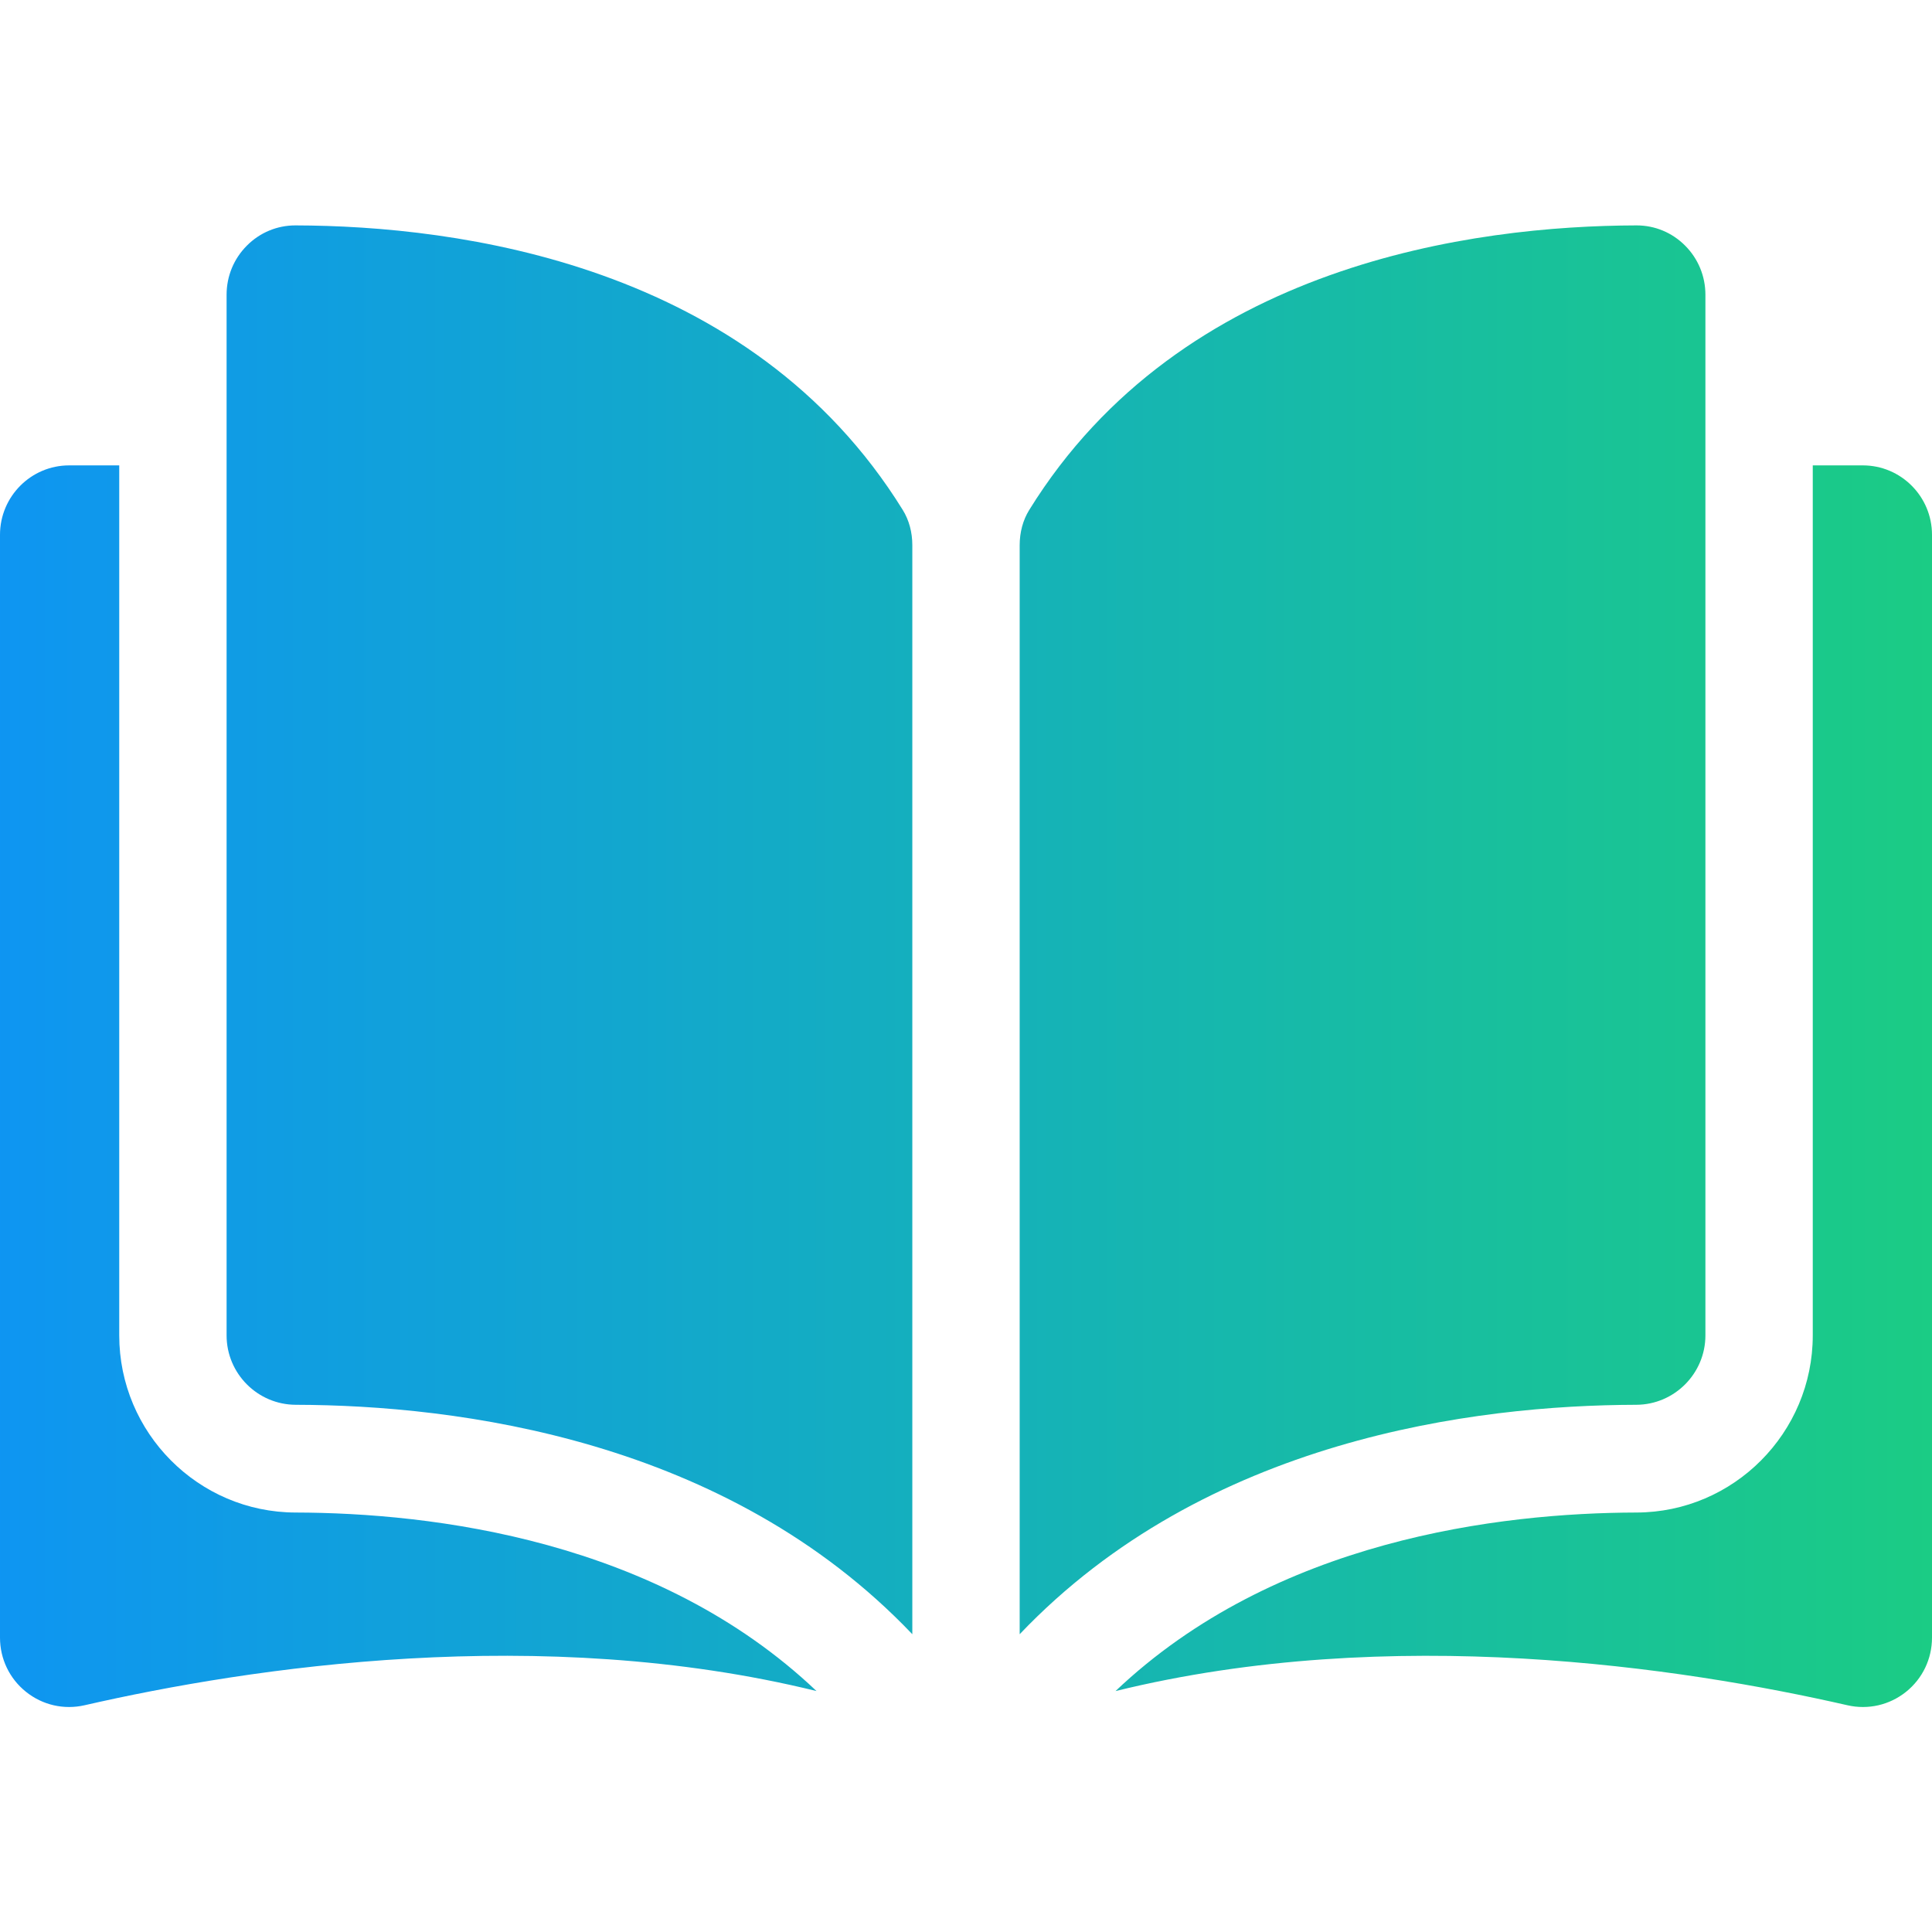 <svg xmlns="http://www.w3.org/2000/svg" width="60" height="60" viewBox="0 0 60 60">
  <defs>
    <linearGradient id="lab-a" x1="100%" x2="0%" y1="50%" y2="50%">
      <stop offset="0%" stop-color="#1BCC84"/>
      <stop offset="100%" stop-color="#0E95F2"/>
    </linearGradient>
  </defs>
  <path fill="url(#lab-a)" fill-rule="evenodd" d="M57.853,14.453 C59.037,14.453 60,15.42 60,16.608 L60,16.608 L60,50.858 C60,51.517 59.706,52.131 59.193,52.542 C58.679,52.953 58.015,53.105 57.373,52.958 C52.229,51.782 43.204,50.414 34.643,52.518 C39.593,47.815 46.583,46.983 50.822,46.973 C53.841,46.966 56.297,44.498 56.297,41.472 L56.297,41.472 L56.297,14.453 Z M3.703,14.453 L3.703,41.472 C3.703,44.498 6.16,46.966 9.178,46.973 C13.417,46.983 20.407,47.815 25.357,52.517 C16.796,50.413 7.771,51.781 2.627,52.958 C1.984,53.105 1.321,52.953 0.807,52.541 C0.294,52.131 0,51.517 0,50.858 L0,50.858 L0,16.608 C0,15.42 0.963,14.453 2.147,14.453 L2.147,14.453 L3.703,14.453 Z M9.178,7 C14.187,7.012 23.297,8.176 28.038,15.84 C28.231,16.152 28.333,16.53 28.333,16.931 L28.333,16.931 L28.333,50.752 C22.557,44.685 14.184,43.639 9.187,43.627 C8.001,43.624 7.037,42.658 7.037,41.472 L7.037,41.472 L7.037,9.155 C7.037,8.577 7.261,8.034 7.669,7.626 C8.072,7.222 8.606,7 9.173,7 L9.173,7 Z M50.827,7 C51.394,7 51.928,7.222 52.331,7.626 C52.739,8.034 52.963,8.577 52.963,9.155 L52.963,9.155 L52.963,41.472 C52.963,42.657 51.999,43.624 50.814,43.627 C45.816,43.639 37.443,44.684 31.667,50.752 L31.667,50.752 L31.667,16.931 C31.667,16.53 31.769,16.152 31.962,15.84 C36.703,8.176 45.813,7.012 50.822,7 L50.822,7 Z"/>
</svg>
